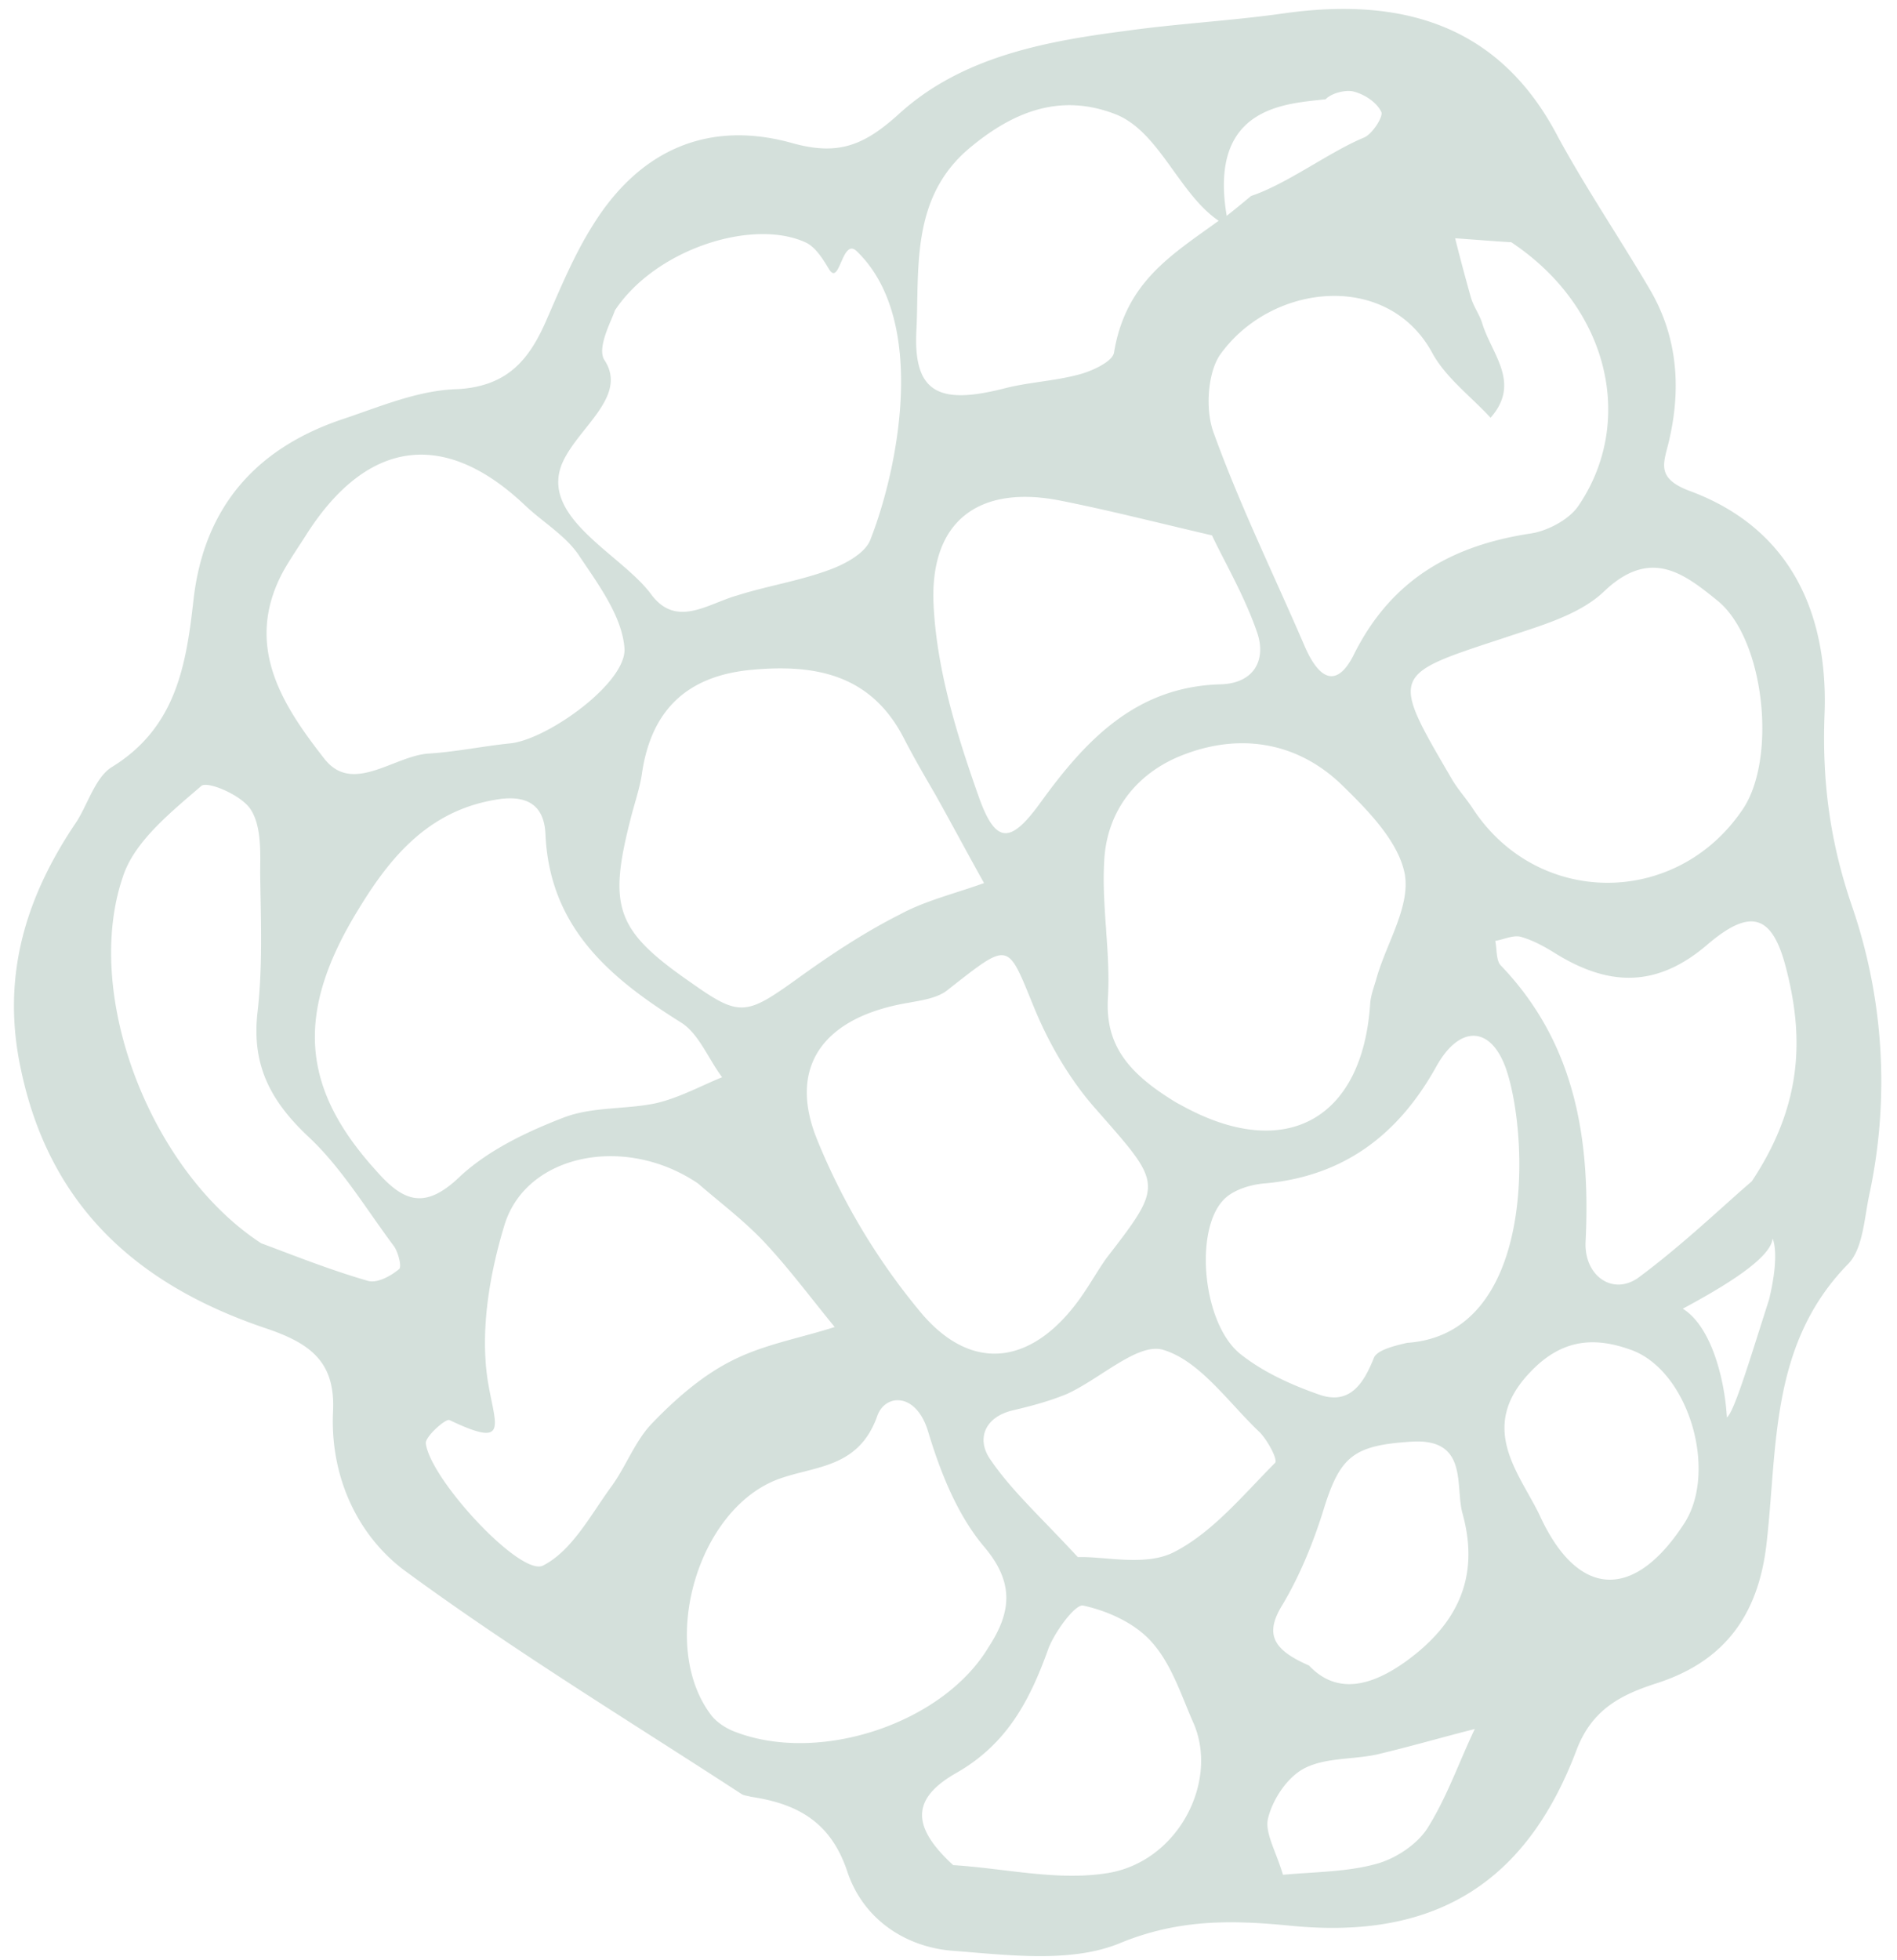 <svg width="91" height="94" fill="none" xmlns="http://www.w3.org/2000/svg"><path opacity=".17" d="M61.551.646c-2.51.355-5.07.485-7.58.84-3.89.502-7.842 1.254-10.825 3.957-1.662 1.509-2.898 2.035-5.094 1.432-4.087-1.159-7.402.327-9.643 3.974-.867 1.381-1.516 2.946-2.177 4.456-.831 1.932-1.87 3.206-4.25 3.354-1.933.042-3.78.858-5.643 1.473-4.071 1.398-6.535 4.185-7.05 8.574-.352 3.144-.82 6.168-3.923 8.075-.776.477-1.14 1.74-1.681 2.603-2.477 3.644-3.646 7.48-2.674 11.932C2.416 57.962 6.72 61.66 12.74 63.69c2.165.727 3.367 1.622 3.233 4.038-.13 3.092 1.174 5.876 3.406 7.56 5.219 3.836 10.775 7.21 16.189 10.736.137.086.283.08.441.132 2.223.331 3.83 1.19 4.628 3.563.751 2.296 2.797 3.67 5.128 3.829 2.636.204 5.636.588 7.952-.368 2.829-1.165 5.371-1.115 8.2-.838 6.864.683 11.264-2 13.688-8.368.75-2.03 2.185-2.721 3.914-3.275 3.236-1.055 4.825-3.283 5.218-6.642.541-4.66.144-9.571 3.898-13.427.747-.735.79-2.246 1.054-3.427a25.86 25.86 0 00-.867-13.807c-1.04-3.053-1.423-5.936-1.297-9.174.177-4.84-1.651-8.914-6.495-10.69-1.577-.6-1.234-1.3-.988-2.3.625-2.589.441-5.107-.929-7.405-1.43-2.43-3.014-4.766-4.366-7.245C71.943 1.177 67.256-.165 61.551.646zM46.47 7.134c2.128-1.795 4.4-2.682 7.045-1.655 2.1.83 3.037 3.82 4.945 5.107-2.277 1.654-4.462 2.933-5.022 6.332-.08.43-1.092.904-1.763 1.062-1.14.297-2.364.35-3.504.647-3.118.792-4.391.237-4.206-2.868.133-2.945-.261-6.267 2.505-8.625zm5.4 55.043c-2.274 3.242-5.197 3.723-7.685.775a31.427 31.427 0 01-4.987-8.306c-1.445-3.546.355-5.882 4.353-6.557.65-.123 1.423-.217 1.92-.628 3.002-2.354 2.834-2.314 4.135.853.716 1.745 1.725 3.48 2.984 4.892 3.166 3.612 3.266 3.53.484 7.128-.425.6-.78 1.243-1.205 1.843zm8.553 6.497c.38.381.886 1.322.744 1.473-1.538 1.54-3.013 3.357-4.891 4.3-1.378.676-3.347.168-4.571.22-1.789-1.935-3.19-3.195-4.205-4.693-.652-.936-.306-2.018 1.092-2.347.894-.21 1.755-.441 2.59-.785 1.602-.73 3.415-2.48 4.616-2.115 1.767.527 3.13 2.532 4.625 3.947zM33.15 47.119c-3.59-2.483-3.987-3.596-2.907-7.824.185-.75.438-1.457.545-2.16.443-3.135 2.226-4.761 5.345-5.023 3.03-.27 5.651.261 7.207 3.251.471.92.999 1.826 1.526 2.732.787 1.405 1.552 2.844 2.339 4.249-1.36.496-2.814.838-4.046 1.51-1.745.881-3.383 1.973-4.953 3.107-2.432 1.749-2.746 1.793-5.056.158zm26.34 17.8c-1.8-1.461-2.208-5.898-.804-7.376.45-.489 1.331-.755 2.027-.8 3.748-.351 6.366-2.32 8.188-5.604 1.133-2.033 2.653-1.948 3.367.18 1.077 3.22 1.402 12.652-4.772 13.073-.56.131-1.398.328-1.58.695-.489 1.233-1.139 2.269-2.567 1.81-1.371-.473-2.746-1.092-3.858-1.978zm6.545-18.022c-.114.41-.284.832-.308 1.25-.366 5.443-3.938 7.49-8.696 5.046-.398-.201-.775-.436-.398-.201-2.543-1.492-3.622-2.887-3.485-5.157.128-2.179-.306-4.373-.178-6.552.121-2.471 1.652-4.303 3.882-5.121 2.686-1.014 5.406-.564 7.512 1.472 1.243 1.21 2.73 2.714 3.026 4.293.261 1.558-.878 3.297-1.355 4.97zM49.9 38.502c-1.437 1.986-2.146 1.976-2.953-.307-1.049-2.962-2.023-6.118-2.165-9.235-.175-4.05 2.249-5.71 6.067-4.958 2.248.443 4.466 1.011 7.292 1.671.569 1.22 1.565 2.9 2.169 4.671.435 1.282-.134 2.416-1.74 2.47-4.069.102-6.493 2.674-8.67 5.688zM26.927 22.323c.667-1.746 3.24-3.264 2.073-5.05-.396-.584.359-1.939.494-2.383 1.954-2.96 6.653-4.448 9.189-3.248.466.243.794.785 1.075 1.248.527.907.627-1.53 1.34-.844 3.418 3.288 2.012 10.389.644 13.86-.265.651-1.265 1.18-2.057 1.455-1.416.51-2.895.739-4.323 1.192-1.385.385-2.887 1.562-4.093-.01-1.372-1.914-5.293-3.642-4.342-6.22zM15.543 36.362c-1.983-2.537-3.86-5.392-1.977-8.926.356-.643.802-1.277 1.192-1.899 2.907-4.48 6.573-4.93 10.38-1.35.863.827 1.946 1.456 2.598 2.392.933 1.4 2.106 2.949 2.221 4.511.107 1.653-3.697 4.372-5.48 4.556-1.324.134-2.644.415-3.98.493-1.672.158-3.619 1.97-4.954.223zm8.133 2.003c1.41-.272 2.43.077 2.49 1.652.207 4.455 3.076 6.872 6.5 9.011.856.535 1.3 1.726 1.974 2.627-1.025.417-2.046.981-3.164 1.244-1.432.307-3.055.158-4.437.69-1.76.678-3.595 1.55-4.96 2.813-1.692 1.634-2.725 1.23-4.03-.26-3.638-4.001-3.893-7.621-.828-12.58 1.526-2.508 3.342-4.642 6.455-5.197zM5.916 41.98c.568-1.664 2.29-3.04 3.744-4.295.298-.246 1.956.453 2.378 1.149.502.794.452 2.013.442 3.016.03 2.23.13 4.503-.132 6.743-.267 2.476.616 4.182 2.41 5.88 1.599 1.479 2.782 3.467 4.129 5.27.209.275.407 1.023.251 1.118-.397.33-1.052.689-1.493.557-1.857-.535-3.605-1.242-5.114-1.8-5.311-3.462-8.605-11.96-6.614-17.638zm14.511 27.233c-.041-.314.939-1.192 1.132-1.12 2.934 1.4 2.176.254 1.832-1.932-.36-2.388.093-5.085.823-7.464 1.067-3.371 5.802-4.307 9.276-1.944.953.835 2.155 1.73 3.158 2.79 1.2 1.278 2.257 2.707 3.392 4.089-1.674.54-3.432.836-4.987 1.643-1.4.712-2.678 1.836-3.775 2.977-.812.839-1.244 2.059-1.941 3.017-1.013 1.386-1.895 3.095-3.295 3.806-1.09.521-5.405-4.145-5.615-5.862zm13.748 13.106c-2.584-3.249-.838-9.753 3.015-11.335 1.782-.713 3.98-.494 4.896-3.094.38-1.06 1.862-1.144 2.436.752.586 1.953 1.399 3.999 2.683 5.522 1.48 1.742 1.301 3.168.205 4.838-2.185 3.634-8.098 5.612-12.16 4.036-.386-.145-.797-.402-1.075-.72zM53.11 89.82c-2.386.384-4.908-.23-7.385-.384-1.966-1.804-2.066-3.164.153-4.422 2.452-1.4 3.538-3.51 4.423-5.984.319-.811 1.288-2.128 1.661-2.04 1.176.254 2.517.852 3.315 1.783.947 1.072 1.398 2.556 1.992 3.888 1.191 2.81-.776 6.629-4.159 7.16zm15.376-2.171c-.498.794-1.55 1.483-2.467 1.728-1.385.384-2.858.377-4.474.521-.354-1.182-.903-2.054-.706-2.748.237-.91.922-1.924 1.71-2.345 1-.529 2.317-.427 3.47-.668 1.565-.368 3.14-.826 4.727-1.229-.76 1.592-1.328 3.256-2.26 4.74zm-.956-8.047c-1.768 1.299-3.424 1.658-4.739.26-1.76-.764-2.139-1.528-1.25-2.944.81-1.368 1.438-2.899 1.919-4.425.814-2.664 1.43-3.192 4.305-3.367 2.707-.135 2.02 2.175 2.399 3.47.825 3.014-.236 5.236-2.634 7.006zm13.292-6.597c-2.353 3.673-5.05 3.718-6.91-.23-.924-2.02-3.068-4.225-.58-6.9 1.513-1.65 3.073-1.782 4.796-1.186 2.822.897 4.298 5.76 2.694 8.316zm4.042-10.693c-.9 2.802-1.671 5.396-2.025 5.656-.097-1.743-.71-4.337-2.114-5.214 1.943-1.045 4.227-2.406 4.305-3.366.12.266.274 1.083-.166 2.924zm.802-15.937c.841 3.217.874 6.506-1.634 10.274-1.333 1.138-3.268 3.005-5.412 4.598-1.237.91-2.632-.058-2.559-1.694.243-4.944-.496-9.539-4.07-13.261-.23-.24-.176-.783-.264-1.175.426-.07.848-.287 1.221-.198.566.161 1.101.447 1.615.768 2.534 1.583 4.865 1.742 7.355-.404 2.05-1.747 3.092-1.433 3.748 1.092zm-3.273-17.57c2.27 1.85 2.857 7.6 1.194 10.022-3.183 4.693-9.84 4.668-12.933-.051-.315-.486-.742-.945-1.035-1.464-2.918-4.996-2.906-4.94 2.495-6.71 1.695-.574 3.64-1.09 4.849-2.257 2.232-2.115 3.848-.817 5.43.46zm-6.696-4.52c-.446.635-1.446 1.165-2.241 1.293-3.787.566-6.717 2.196-8.52 5.829-.773 1.535-1.622 1.293-2.373-.473-1.475-3.421-3.106-6.747-4.357-10.22-.385-1.058-.281-2.82.317-3.696 2.459-3.462 8.067-4.045 10.197-.07.646 1.172 1.848 2.067 2.783 3.084 1.478-1.672.051-3.044-.4-4.528-.122-.413-.412-.786-.547-1.255a95.476 95.476 0 01-.753-2.825c1.138.085 2.275.171 2.692.191 4.741 3.154 5.952 8.669 3.202 12.67zM66.263 5.368c.106.21-.414 1.04-.815 1.222-1.67.687-3.68 2.219-5.432 2.807-.397.329-.794.658-1.17.952-.901-5.322 2.943-5.372 4.748-5.59.285-.302.956-.46 1.33-.371.497.118 1.113.503 1.338.98z" fill="#044C2D"/></svg>